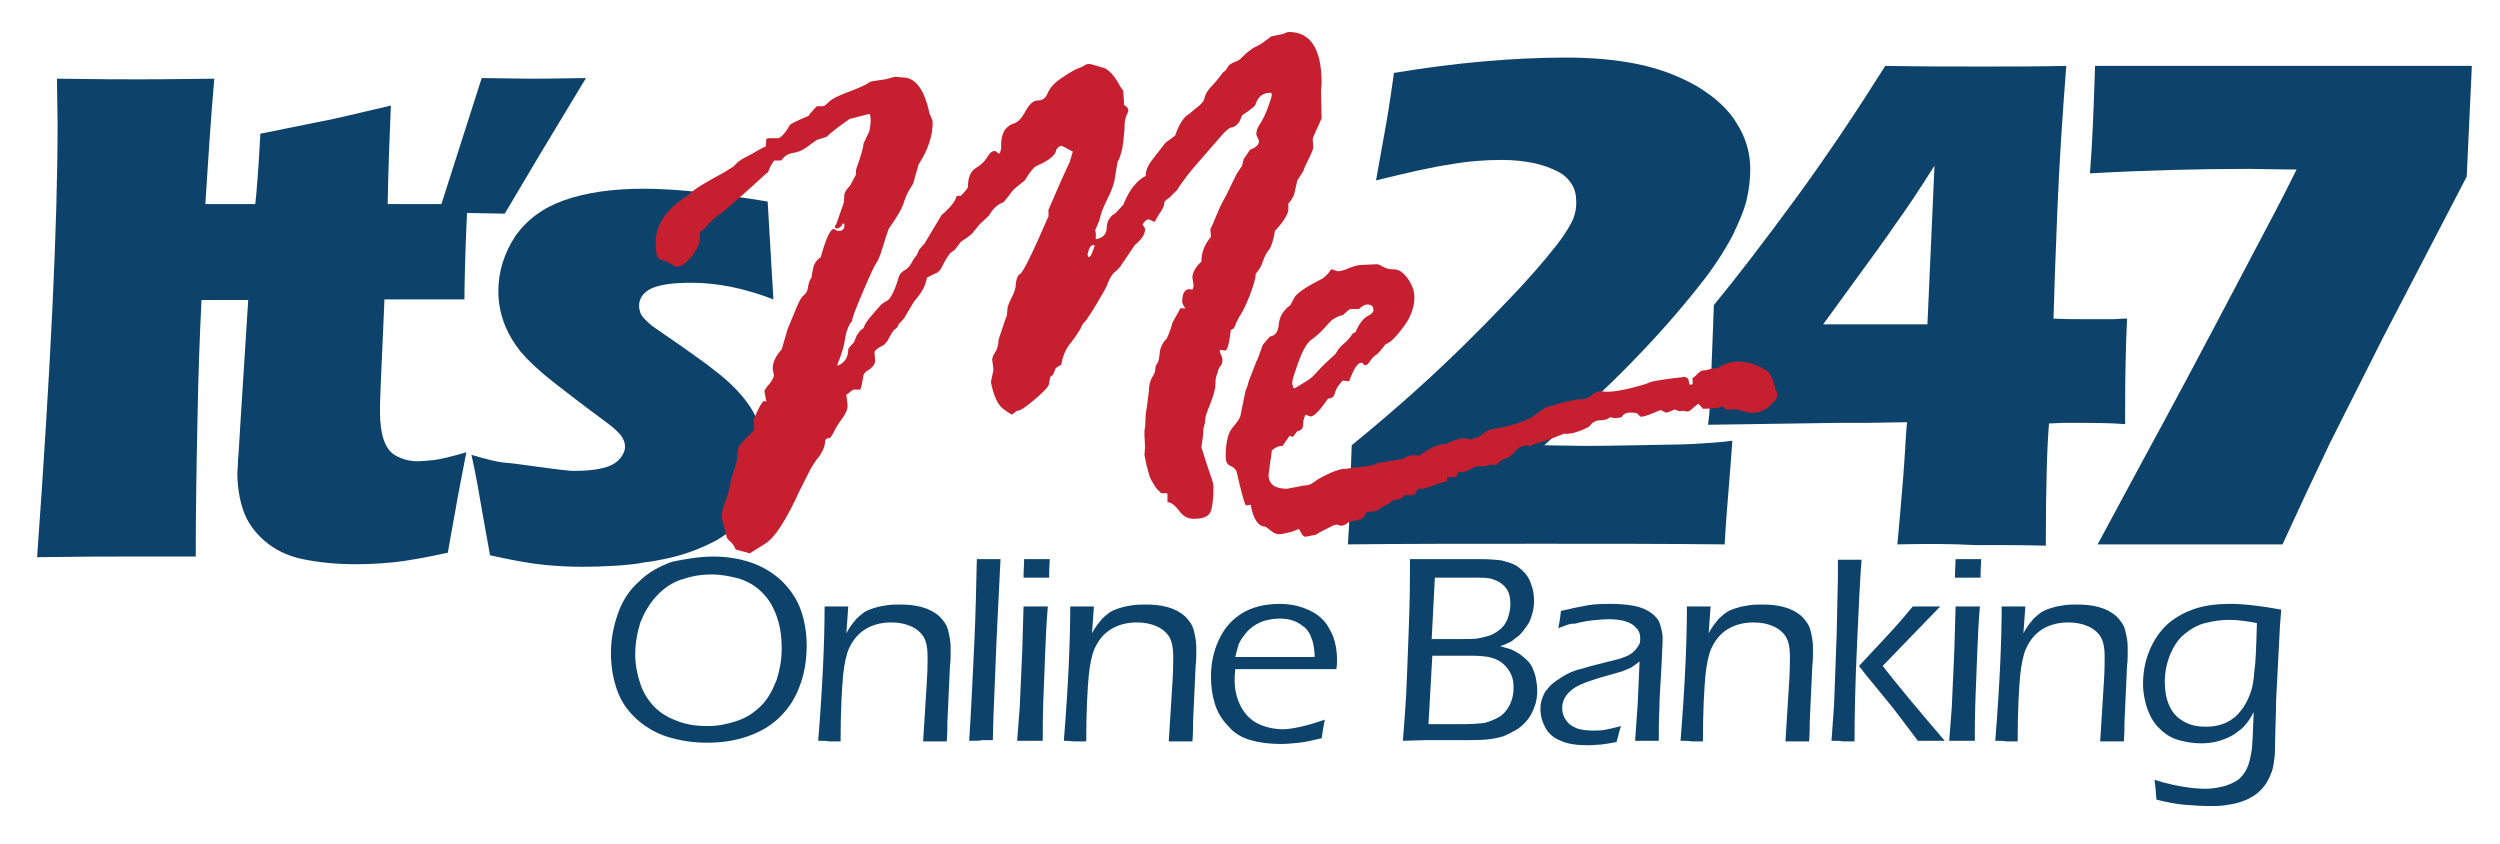 <svg version="1.1" class="im247-logo" xmlns="http://www.w3.org/2000/svg" xmlns:xlink="http://www.w3.org/1999/xlink" x="0px" y="0px"
	 viewBox="0 0 390.8 131.9" style="enable-background:new 0 0 390.8 131.9;" xml:space="preserve">
<style type="text/css">
	.Arched_x0020_Green{fill:url(.SVGID_1_);stroke:#FFFFFF;stroke-width:0.25;stroke-miterlimit:1;}
	.im247-st0{fill:#0d436a;}
	.im247-st1{fill:#c62030;}
</style>
<linearGradient class="SVGID_1_" gradientUnits="userSpaceOnUse" x1="-199.539" y1="372.262" x2="-198.832" y2="371.555">
	<stop  offset="0" style="stop-color:#20AC4B"/>
	<stop  offset="0.983" style="stop-color:#19361A"/>
</linearGradient>
<g>
	<g>
		<path class="im247-st0" d="M111.5,87c2,0,4,0.3,5.8,0.9c1.8,0.6,3.5,1.6,4.9,2.9c1.4,1.4,2.4,2.9,3,4.6c0.6,1.7,0.9,3.6,0.9,5.5
			c0,2.1-0.3,4.2-1,6.1c-0.7,2-1.7,3.6-3.1,5c-1.4,1.4-3.1,2.4-5.1,3.1c-2,0.7-4.1,1-6.4,1c-2.1,0-4.1-0.3-6.1-0.9
			c-1.9-0.6-3.6-1.6-5-2.9c-1.4-1.3-2.4-2.8-3-4.6c-0.6-1.8-0.9-3.6-0.9-5.6c0-2.2,0.4-4.2,1.1-6.2c0.7-2,1.8-3.7,3.3-5
			c1.4-1.4,3.2-2.4,5.2-3.1C107.1,87.4,109.3,87,111.5,87z M111.2,89.8c-1.7,0-3.2,0.3-4.7,0.8c-1.5,0.5-2.8,1.4-3.9,2.6
			c-1.1,1.2-1.9,2.6-2.5,4.1c-0.5,1.6-0.8,3.3-0.8,5c0,1.6,0.3,3.1,0.8,4.6c0.5,1.5,1.3,2.7,2.3,3.7c1,1,2.3,1.7,3.7,2.2
			c1.4,0.5,2.9,0.7,4.5,0.7c1.6,0,3.1-0.3,4.6-0.8c1.5-0.5,2.7-1.3,3.8-2.4c1.1-1.1,1.8-2.5,2.4-4c0.5-1.6,0.8-3.2,0.8-5
			c0-1.6-0.2-3.2-0.7-4.7c-0.5-1.5-1.2-2.8-2.2-3.8c-1-1.1-2.2-1.8-3.6-2.3C114.3,90.1,112.8,89.8,111.2,89.8z"/>
		<path class="im247-st0" d="M127.9,115.8c0.7-8.7,1-15.7,1-21l1.9,0c0.5,0,1.1,0,1.8,0l-0.3,4.2c0.3-0.6,0.6-1,0.8-1.3
			c0.2-0.3,0.5-0.6,0.8-1c0.3-0.3,0.8-0.7,1.2-1c0.5-0.3,1-0.5,1.7-0.7c0.6-0.2,1.3-0.3,1.9-0.4c0.7-0.1,1.3-0.1,2-0.1
			c1.2,0,2.3,0.1,3.4,0.4c1.1,0.3,2,0.8,2.7,1.4c0.7,0.7,1.2,1.4,1.4,2.2c0.2,0.8,0.4,1.7,0.4,2.6c0,0.2,0,0.5,0,1
			c0,0.5,0,1.2-0.1,2l-0.4,8.7c0,0.8,0,1.8-0.1,3.1c-0.6,0-1.2,0-1.8,0c-0.7,0-1.3,0-1.9,0c0.1-1.7,0.2-3.3,0.3-4.8l0.3-4.8
			c0.1-1.7,0.1-2.9,0.1-3.8c0-1.2-0.2-2.2-0.6-2.9s-1.1-1.3-2-1.7c-0.9-0.4-1.9-0.6-3.1-0.6c-1.6,0-3,0.4-4.1,1.1
			c-1.1,0.7-1.9,1.7-2.5,3c-0.4,0.9-0.7,2.3-0.9,4.1c-0.2,2.2-0.4,5.6-0.4,10.4c-0.8,0-1.4,0-1.8,0
			C129.4,115.8,128.8,115.8,127.9,115.8z"/>
		<path class="im247-st0" d="M151.5,115.8c0.3-4.3,0.5-9.3,0.8-15.2c0.2-4.2,0.3-8.6,0.4-13.2l1.9,0c0.4,0,1,0,1.8,0l-0.6,12.2l-0.5,12.3
			l-0.1,3.8c-0.8,0-1.4,0-1.8,0C153.4,115.8,152.7,115.8,151.5,115.8z"/>
		<path class="im247-st0" d="M159,115.8l0.4-5.2l0.4-8.9l0.2-6.9l1.9,0l1.9,0c-0.2,2.2-0.3,4.4-0.4,6.8c-0.1,2.4-0.2,4.9-0.3,7.7
			c-0.1,2.8-0.1,5-0.1,6.5c-0.9,0-1.5,0-1.9,0C160.7,115.8,160,115.8,159,115.8z M160,90.3c0-1.3,0.1-2.3,0.1-2.9c0.8,0,1.4,0,2,0
			c0.7,0,1.4,0,2,0c0,0.4-0.1,1.4-0.1,2.9c-0.7,0-1.4,0-1.9,0C161.5,90.3,160.8,90.3,160,90.3z"/>
		<path class="im247-st0" d="M166.3,115.8c0.7-8.7,1-15.7,1-21l1.9,0c0.5,0,1.1,0,1.8,0l-0.3,4.2c0.3-0.6,0.6-1,0.8-1.3
			c0.2-0.3,0.5-0.6,0.8-1c0.3-0.3,0.8-0.7,1.2-1c0.5-0.3,1-0.5,1.7-0.7c0.6-0.2,1.3-0.3,1.9-0.4c0.7-0.1,1.3-0.1,2-0.1
			c1.2,0,2.3,0.1,3.4,0.4c1.1,0.3,2,0.8,2.7,1.4c0.7,0.7,1.2,1.4,1.4,2.2c0.2,0.8,0.4,1.7,0.4,2.6c0,0.2,0,0.5,0,1
			c0,0.5,0,1.2-0.1,2l-0.4,8.7c0,0.8,0,1.8-0.1,3.1c-0.6,0-1.2,0-1.8,0c-0.7,0-1.3,0-1.9,0c0.1-1.7,0.2-3.3,0.3-4.8l0.3-4.8
			c0.1-1.7,0.1-2.9,0.1-3.8c0-1.2-0.2-2.2-0.6-2.9c-0.4-0.7-1.1-1.3-2-1.7c-0.9-0.4-1.9-0.6-3.1-0.6c-1.6,0-3,0.4-4.1,1.1
			c-1.1,0.7-1.9,1.7-2.5,3c-0.4,0.9-0.7,2.3-0.9,4.1c-0.2,2.2-0.4,5.6-0.4,10.4c-0.8,0-1.4,0-1.8,0S167.1,115.8,166.3,115.8z"/>
		<path class="im247-st0" d="M207.1,112.5c-0.2,0.8-0.3,1.7-0.5,2.9c-1.3,0.3-2.5,0.6-3.5,0.7c-1,0.1-1.9,0.2-2.9,0.2
			c-1.7,0-3.3-0.2-4.7-0.6c-1.4-0.4-2.6-1.1-3.5-2.2c-1-1-1.7-2.2-2.1-3.5c-0.4-1.3-0.6-2.7-0.6-4.2c0-2.1,0.4-4,1.2-5.7
			c0.8-1.8,2-3.2,3.6-4.2c1.6-1,3.6-1.5,6-1.5c1.3,0,2.5,0.2,3.6,0.6c1.1,0.4,2.1,0.9,2.9,1.7c0.8,0.7,1.3,1.7,1.8,2.8
			c0.4,1.1,0.6,2.3,0.6,3.6c0,0.5,0,1-0.1,1.5h-15.8c-0.1,0.8-0.1,1.3-0.1,1.7c0,1.5,0.3,2.8,0.9,4c0.6,1.2,1.5,2.2,2.7,2.8
			c1.2,0.6,2.6,0.9,4.1,0.9C202.4,113.9,204.5,113.4,207.1,112.5z M193.1,102.7h12.4c0-0.9-0.1-1.5-0.2-2c-0.1-0.5-0.3-1-0.5-1.5
			c-0.3-0.5-0.6-1-1.1-1.3c-0.5-0.4-1-0.7-1.6-0.9c-0.6-0.2-1.3-0.3-2-0.3c-0.8,0-1.5,0.1-2.3,0.3c-0.7,0.2-1.3,0.5-1.9,0.9
			c-0.5,0.4-1,0.8-1.4,1.4c-0.4,0.5-0.7,1-0.9,1.5C193.5,101.2,193.3,101.8,193.1,102.7z"/>
		<path class="im247-st0" d="M219.3,115.8c0.2-2.8,0.4-5.1,0.5-6.9c0.1-1.8,0.2-5.1,0.4-10.1c0.2-5,0.2-8.1,0.2-9.4l0-2c1.9,0,3.3,0,4.3,0
			c0.8,0,1.9,0,3.3,0c1.4,0,2.4,0,3.2,0c1.5,0,2.7,0.1,3.5,0.2c0.8,0.2,1.5,0.4,2.1,0.7c0.6,0.3,1.1,0.8,1.6,1.3
			c0.4,0.5,0.8,1.1,1,1.9c0.3,0.7,0.4,1.6,0.4,2.5c0,0.7-0.1,1.4-0.3,2c-0.2,0.7-0.4,1.3-0.8,1.8c-0.4,0.6-0.8,1.1-1.2,1.5
			c-0.5,0.4-0.9,0.7-1.3,1c-0.4,0.2-1,0.5-1.7,0.7c0.7,0.2,1.3,0.4,1.7,0.5c0.4,0.2,0.8,0.4,1.3,0.7c0.4,0.3,0.8,0.6,1.2,1
			c0.4,0.4,0.7,0.8,0.9,1.3c0.2,0.5,0.4,1,0.5,1.6c0.1,0.6,0.2,1.2,0.2,1.8c0,0.9-0.1,1.7-0.4,2.5c-0.3,0.8-0.6,1.5-1.1,2.1
			c-0.5,0.6-1.1,1.2-1.8,1.6c-0.7,0.4-1.3,0.7-2,1c-0.7,0.2-1.5,0.4-2.6,0.5c-1.1,0.1-2.5,0.1-4.3,0.1l-5.3,0L219.3,115.8z
			 M223.3,113.2h5.4c1.5,0,2.6-0.1,3.4-0.2c0.7-0.2,1.5-0.5,2.2-0.9c0.7-0.4,1.3-1.1,1.7-1.9c0.4-0.8,0.6-1.7,0.6-2.7
			c0-0.8-0.1-1.5-0.4-2.1c-0.3-0.6-0.7-1.2-1.2-1.6c-0.5-0.5-1.2-0.8-1.9-1c-0.7-0.2-1.8-0.3-3.2-0.3h-6L223.3,113.2z M223.8,99.9
			h3.8c1.7,0,2.8,0,3.4-0.1c0.6-0.1,1.3-0.3,2-0.5c0.7-0.3,1.3-0.7,1.8-1.2c0.5-0.5,0.8-1.1,1-1.8c0.2-0.6,0.3-1.3,0.3-1.9
			c0-0.7-0.1-1.3-0.3-1.8c-0.2-0.5-0.6-1-1-1.3c-0.5-0.4-1-0.6-1.6-0.8s-1.6-0.2-2.8-0.2h-6.1L223.8,99.9z"/>
		<path class="im247-st0" d="M243.6,98.2c0.1-0.6,0.3-1.5,0.4-2.7c1.7-0.4,3.1-0.7,4.3-0.9c1.2-0.2,2.4-0.2,3.6-0.2c1.2,0,2.4,0.1,3.5,0.3
			c1.1,0.2,2,0.6,2.7,1.1c0.7,0.5,1.2,1.1,1.4,1.8c0.2,0.7,0.4,1.4,0.4,2.1c0,1-0.1,2.6-0.2,4.8c-0.1,2.3-0.3,4.3-0.3,6.2
			c-0.1,1.9-0.1,3.6-0.1,5.1c-0.7,0-1.4,0-1.8,0c-0.4,0-1.1,0-1.9,0l0.4-5.7l0.3-6.7c-0.5,0.4-0.8,0.6-1.1,0.8
			c-0.2,0.2-0.5,0.3-0.8,0.4c-0.3,0.1-0.6,0.3-1,0.4c-0.4,0.1-1.1,0.3-2.1,0.6c-1.1,0.3-1.8,0.5-2.3,0.7c-1,0.3-1.7,0.6-2.3,0.9
			c-0.6,0.3-1,0.6-1.4,1c-0.4,0.4-0.6,0.7-0.8,1.1c-0.2,0.4-0.3,0.9-0.3,1.4c0,0.7,0.2,1.4,0.7,2c0.4,0.6,1,0.9,1.7,1.2
			c0.7,0.2,1.5,0.3,2.4,0.3c0.6,0,1.2,0,1.8-0.1c0.6-0.1,1.5-0.3,2.6-0.6c-0.2,0.5-0.4,1.4-0.7,2.5c-1,0.2-1.8,0.3-2.5,0.4
			c-0.6,0-1.2,0.1-1.8,0.1c-1.9,0-3.4-0.2-4.4-0.7c-1.1-0.4-1.9-1.1-2.4-2c-0.5-0.9-0.8-1.9-0.8-3c0-0.6,0.1-1.2,0.3-1.7
			c0.2-0.5,0.4-1,0.8-1.4c0.3-0.4,0.8-0.9,1.4-1.3c0.6-0.4,1.2-0.8,1.8-1.1c0.6-0.3,1.4-0.6,2.3-0.8c0.9-0.3,2.2-0.6,4.1-1.1
			c0.6-0.1,1.1-0.3,1.6-0.4c0.4-0.1,0.8-0.3,1.1-0.4c0.3-0.1,0.6-0.3,0.9-0.5c0.2-0.2,0.5-0.4,0.7-0.7c0.2-0.3,0.4-0.5,0.5-0.8
			c0.1-0.3,0.1-0.6,0.1-0.8c0-0.7-0.2-1.3-0.7-1.7c-0.4-0.5-1-0.8-1.7-1c-0.7-0.2-1.6-0.3-2.5-0.3c-0.9,0-1.8,0.1-2.8,0.2
			c-0.9,0.1-1.8,0.3-2.5,0.5C245.5,97.4,244.7,97.8,243.6,98.2z"/>
		<path class="im247-st0" d="M262.7,115.8c0.7-8.7,1-15.7,1-21l1.9,0c0.5,0,1.1,0,1.8,0l-0.3,4.2c0.3-0.6,0.6-1,0.8-1.3
			c0.2-0.3,0.5-0.6,0.8-1c0.3-0.3,0.8-0.7,1.2-1c0.5-0.3,1-0.5,1.7-0.7c0.6-0.2,1.3-0.3,1.9-0.4c0.7-0.1,1.3-0.1,2-0.1
			c1.2,0,2.3,0.1,3.4,0.4c1.1,0.3,2,0.8,2.7,1.4c0.7,0.7,1.2,1.4,1.4,2.2c0.2,0.8,0.4,1.7,0.4,2.6c0,0.2,0,0.5,0,1
			c0,0.5,0,1.2-0.1,2l-0.4,8.7c0,0.8,0,1.8-0.1,3.1c-0.6,0-1.2,0-1.8,0c-0.7,0-1.3,0-1.9,0c0.1-1.7,0.2-3.3,0.3-4.8l0.3-4.8
			c0.1-1.7,0.1-2.9,0.1-3.8c0-1.2-0.2-2.2-0.6-2.9c-0.4-0.7-1.1-1.3-2-1.7c-0.9-0.4-1.9-0.6-3.1-0.6c-1.6,0-3,0.4-4.1,1.1
			c-1.1,0.7-1.9,1.7-2.5,3c-0.4,0.9-0.7,2.3-0.9,4.1c-0.2,2.2-0.4,5.6-0.4,10.4c-0.8,0-1.4,0-1.8,0
			C264.2,115.8,263.5,115.8,262.7,115.8z"/>
		<path class="im247-st0" d="M286.3,115.8l0.4-5.6l0.4-10.8l0.2-9c0-1.3,0-2.3,0-2.9l1.9,0c0.4,0,1,0,1.8,0c-0.2,2.2-0.4,6.6-0.7,13
			c-0.3,6.4-0.4,11.5-0.4,15.4c-0.9,0-1.5,0-1.8,0C287.8,115.8,287.2,115.8,286.3,115.8z M290.6,104.1l4.2-4.5
			c1.5-1.6,2.9-3.2,4.2-4.8c1,0,1.6,0,2.1,0c0.5,0,1.3,0,2.2,0l-9,9.3c1.7,2.2,4.9,6.1,9.7,11.7c-0.9,0-1.5,0-2.1,0
			c-0.5,0-1.2,0-2.1,0l-3.1-4.1c-0.3-0.4-0.9-1.2-1.9-2.4l-3.2-3.9L290.6,104.1z"/>
		<path class="im247-st0" d="M304.7,115.8l0.4-5.2l0.4-8.9l0.2-6.9l1.9,0l1.9,0c-0.2,2.2-0.3,4.4-0.4,6.8c-0.1,2.4-0.2,4.9-0.3,7.7
			c-0.1,2.8-0.1,5-0.1,6.5c-0.9,0-1.5,0-1.9,0C306.3,115.8,305.7,115.8,304.7,115.8z M305.6,90.3c0-1.3,0.1-2.3,0.1-2.9
			c0.8,0,1.4,0,2,0c0.7,0,1.4,0,2,0c0,0.4-0.1,1.4-0.1,2.9c-0.7,0-1.4,0-1.9,0C307.1,90.3,306.4,90.3,305.6,90.3z"/>
		<path class="im247-st0" d="M311.9,115.8c0.7-8.7,1-15.7,1-21l1.9,0c0.5,0,1.1,0,1.8,0l-0.3,4.2c0.3-0.6,0.6-1,0.8-1.3
			c0.2-0.3,0.5-0.6,0.8-1c0.3-0.3,0.8-0.7,1.2-1c0.5-0.3,1-0.5,1.7-0.7c0.6-0.2,1.3-0.3,1.9-0.4c0.7-0.1,1.3-0.1,2-0.1
			c1.2,0,2.3,0.1,3.4,0.4c1.1,0.3,2,0.8,2.7,1.4c0.7,0.7,1.2,1.4,1.4,2.2c0.2,0.8,0.4,1.7,0.4,2.6c0,0.2,0,0.5,0,1
			c0,0.5,0,1.2-0.1,2l-0.4,8.7c0,0.8,0,1.8-0.1,3.1c-0.6,0-1.2,0-1.8,0c-0.7,0-1.3,0-1.9,0c0.1-1.7,0.2-3.3,0.3-4.8l0.3-4.8
			c0.1-1.7,0.1-2.9,0.1-3.8c0-1.2-0.2-2.2-0.6-2.9c-0.4-0.7-1.1-1.3-2-1.7c-0.9-0.4-1.9-0.6-3.1-0.6c-1.6,0-3,0.4-4.1,1.1
			c-1.1,0.7-1.9,1.7-2.5,3c-0.4,0.9-0.7,2.3-0.9,4.1c-0.2,2.2-0.4,5.6-0.4,10.4c-0.8,0-1.4,0-1.8,0
			C313.4,115.8,312.8,115.8,311.9,115.8z"/>
		<path class="im247-st0" d="M336.8,121.9c1.8,0.6,3.4,0.9,4.6,1.1c1.2,0.2,2.4,0.3,3.4,0.3c1.1,0,2.2-0.2,3.2-0.5
			c0.8-0.3,1.5-0.6,2.1-1.1c0.4-0.4,0.8-0.9,1.1-1.5c0.4-0.8,0.6-1.8,0.8-3c0.1-1,0.2-2.9,0.3-5.9c-0.3,0.6-0.6,1.1-0.9,1.5
			c-0.3,0.4-0.6,0.8-1.1,1.2c-0.5,0.4-1,0.8-1.6,1.1c-0.6,0.3-1.3,0.6-2.1,0.8s-1.6,0.3-2.5,0.3c-1.3,0-2.4-0.2-3.5-0.5
			c-1.1-0.3-2.1-0.9-2.9-1.7c-0.9-0.8-1.5-1.8-2-3.1c-0.4-1.2-0.7-2.5-0.7-3.9c0-1.9,0.3-3.6,1-5.3c0.7-1.7,1.7-3.1,2.9-4.2
			c1.3-1.1,2.8-1.9,4.4-2.4c1.6-0.5,3.4-0.7,5.3-0.7c2.1,0,4.8,0.3,8,0.9l-0.2,2.6l-0.6,11.6c0,0.2,0,1.6-0.1,4.2l-0.1,4.3
			c-0.1,0.9-0.2,1.7-0.4,2.4c-0.2,0.6-0.4,1.1-0.7,1.6c-0.2,0.5-0.6,0.9-0.9,1.3c-0.4,0.4-0.8,0.8-1.3,1.1c-0.5,0.3-1,0.6-1.6,0.8
			c-0.8,0.3-1.6,0.5-2.4,0.6c-0.9,0.2-1.9,0.2-2.8,0.2c-1.4,0-2.7-0.1-4-0.2c-1.3-0.1-2.8-0.4-4.4-0.8l-0.1-1.1
			C337,123.5,336.9,122.9,336.8,121.9z M352.8,97.4c-1.5-0.3-3-0.5-4.3-0.5c-1.4,0-2.6,0.2-3.8,0.5c-1.2,0.3-2.2,0.9-3.2,1.7
			c-1,0.8-1.7,1.9-2.3,3.3c-0.5,1.3-0.8,2.7-0.8,4.2c0,1.3,0.2,2.6,0.7,3.7c0.5,1.1,1.2,1.9,2.3,2.5c1,0.6,2.2,0.8,3.5,0.8
			c1.1,0,2.1-0.2,3-0.6c0.9-0.4,1.7-1,2.3-1.8c0.7-0.8,1.2-1.8,1.6-2.9c0.3-0.8,0.5-1.9,0.6-3.4C352.6,103.7,352.7,101.2,352.8,97.4
			z"/>
	</g>
	<g>
		<path class="im247-st0" d="M210.7,85.1c0.1-1.7,0.3-4,0.3-6.8c0.1-2.8,0.2-5.7,0.3-8.7c3.8-3.1,7.3-6.1,10.5-9
			c5.2-4.7,9.7-9.2,13.7-13.4c3.2-3.3,5.9-6.4,8-9.1c1.2-1.6,2.1-3,2.5-4.1c0.3-0.8,0.4-1.6,0.4-2.4c0-1.1-0.2-2-0.7-2.8
			c-0.5-0.8-1.2-1.5-2.2-2c-1-0.5-2.3-1-3.7-1.3c-1.5-0.3-3.1-0.5-5-0.5c-2.6,0-5.3,0.2-8.1,0.7c-2.8,0.4-6.7,1.3-11.6,2.5l1.4-7.8
			c0.3-1.6,0.8-4.6,1.4-9c9.6-1.6,18.6-2.4,27-2.4c3.8,0,7.5,0.3,11,1c3.5,0.7,6.6,1.9,9.4,3.5c2.8,1.7,4.9,3.6,6.2,5.8
			c1.4,2.2,2.1,4.6,2.1,7.1c0,1.7-0.2,3.3-0.6,5c-0.4,1.6-1.2,3.4-2.2,5.5c-1.4,2.6-3.1,5.2-5.2,7.8c-3,3.8-6.5,7.8-10.5,11.9
			c-3.8,3.9-8.4,8.2-13.7,13l6,0.1c1.4,0,4.2,0,8.5-0.1c4.2-0.1,7.2-0.1,8.8-0.2s3.7-0.2,6.1-0.5c-0.1,1.8-0.3,3.9-0.5,6.6
			c-0.2,2.6-0.5,5.8-0.7,9.6c-9.1-0.1-18.6-0.1-28.5-0.1C229.2,85,219,85,210.7,85.1z"/>
		<path class="im247-st0" d="M296.6,85.1c0.3-3.3,0.6-6.7,0.9-10.4c0.3-3.7,0.4-6.6,0.6-8.7l-6,0.1h-4.5L267,66.4l0.2-1.7
			c0-0.4,0.1-1.6,0.2-3.6l0.4-10.4c0-0.9,0.1-2,0.1-3c3.7-4.5,8-10.1,12.9-16.8c4.9-6.7,9.5-13.6,13.9-20.6
			c5.6,0.1,10.7,0.1,15.2,0.1c4.2,0,8.6,0,13.1-0.1c-0.6,7.7-1.1,15.3-1.4,22.7c-0.3,7.4-0.5,13-0.6,16.8c1.8,0.1,3.8,0.1,6.2,0.1
			c1.9,0,2.9,0,3.2,0c0.3,0,1-0.1,2.1-0.1c-0.2,4.4-0.3,9-0.3,13.9v2.6c-2.2-0.2-5.4-0.2-9.7-0.2l-2.2,0.1
			c-0.3,3.5-0.5,9.9-0.5,19.1c-3.6-0.1-7.4-0.1-11.2-0.1C304.9,85,301,85,296.6,85.1z M301.3,50.6l1.1-24.7c-2.4,3.8-4.4,6.8-6,9
			c-1.5,2.2-2.7,3.8-3.4,4.8l-8,11H301.3z"/>
		<path class="im247-st0" d="M327.9,85.1c2.2-4.1,4.3-8,6.3-11.7c2-3.7,6-11,11.8-22l9.7-18.4c0.7-1.3,1.8-3.5,3.3-6.5
			c-3.2,0-5.7-0.1-7.4-0.1c-7.6,0-15.9,0.2-24.9,0.7c0.4-4.9,0.6-10.5,0.8-16.8h58.9l-0.8,17.3l-13.1,25.2l-8.3,16.5
			c-2.2,4.6-4.7,9.9-7.4,15.8H327.9z"/>
	</g>
	<path class="im247-st0" d="M116.4,62.4c-1.1-1.4-2.6-2.9-4.7-4.5c-1.2-1-3-2.2-5.2-3.8c-2.2-1.5-3.6-2.5-4.2-2.9c-0.6-0.4-1-0.8-1.4-1.2
		c-0.4-0.4-0.7-0.8-0.8-1.1c-0.1-0.4-0.2-0.7-0.2-1.1c0-1.2,0.7-2.1,1.9-2.7c1.3-0.6,3.4-0.9,6.3-0.9c4.1,0,8.4,0.9,12.8,2.6
		l-0.9-15.3c-7.9-1.3-14.4-2-19.4-2c-4.9,0-9,0.6-12.4,1.8c-3.4,1.2-5.9,3.1-7.7,5.7c-1.7,2.6-2.6,5.5-2.6,8.5c0,1.7,0.3,3.4,0.9,5
		c0.6,1.6,1.5,3.1,2.6,4.5c1.2,1.4,2.9,3,5.2,4.8c2.3,1.8,4.9,3.8,7.9,6c1.4,1,2.2,1.8,2.6,2.3c0.4,0.6,0.6,1.1,0.6,1.7
		c0,0.7-0.3,1.3-0.8,1.9c-0.5,0.6-1.3,1.1-2.4,1.4c-1.1,0.3-2.6,0.5-4.4,0.5c-0.2,0-0.5,0-0.8,0c0,0,0,0,0,0
		c-3.4-0.3-8.8-1.2-10.6-1.3c-1-0.1-2.6-0.5-5-1.2c0.7,3.1,1.2,6.1,1.7,9l1.2,6.7c3.6,0.8,6.4,1.3,8.5,1.5c2,0.2,4,0.3,5.9,0.3
		c3.1,0,7.4-0.2,9.8-0.7c1-0.1,2-0.3,3-0.5c3-0.6,5.7-1.6,8.3-3c2.5-1.5,4.4-3.3,5.7-5.4c1.3-2.2,1.9-4.6,1.9-7.1
		c0-1.7-0.3-3.3-0.9-4.9C118.3,65.2,117.5,63.8,116.4,62.4z M84.3,24.3l7.3-12.1c-5.2,0.1-8.1,0.1-8.9,0.1l-7.4-0.1L69,31.9h-8.4
		c0.1-5.5,0.3-10.6,0.5-15.4c-5.6,1.3-9.2,2.2-11,2.5l-9.4,1.9c-0.3,5.7-0.6,9.3-0.8,11h-7.8c0.4-6.2,0.8-12.8,1.4-19.6
		c-6.9,0.1-10.8,0.1-11.8,0.1c-2.2,0-6.4,0-12.8-0.1l0.1,7.1c0,15.8-1.1,38.4-3.2,67.7c6.8-0.1,11.3-0.1,13.5-0.1L30.6,87
		c0-6.3,0.1-13.9,0.3-22.8c0.1-5.5,0.3-11.3,0.6-17.3h7.3l-1.2,18.9c-0.2,3.2-0.3,5.3-0.4,6.2c0,0.9-0.1,1.6-0.1,1.9
		c0,2,0.3,4,0.9,5.8c0.6,1.8,1.7,3.4,3.3,4.8c1.6,1.4,3.6,2.4,6,2.9c2.4,0.5,5.2,0.8,8.3,0.8c1.9,0,3.9-0.1,5.9-0.3
		c2-0.2,4.8-0.7,8.5-1.5l1.2-6.7c0.5-2.9,1.1-5.9,1.7-9c-2.4,0.7-4.1,1.1-5,1.2c-0.9,0.1-1.9,0.2-2.7,0.2c-1.2,0-2.2-0.3-3.2-0.8
		c-1-0.5-1.6-1.4-2-2.5c-0.4-1.2-0.6-2.6-0.6-4.4c0-0.6,0-1.9,0.1-3.9l0.6-13.7h12.5c0-2.3,0.1-6.8,0.4-13.5c0.3,0,0.5,0,0.7,0
		l5.2,0.1C81.6,28.9,83.4,25.8,84.3,24.3z"/>
	<g>
		<path class="im247-st1" d="M119.8,21.7l0.3-0.1h1.5c0.4,0,1.1-0.7,1.9-2.1c0.1-0.1,1-0.6,2.9-1.4l0.2-0.3c0.5-0.6,0.9-1,1.1-1.2h1
			c0.1,0,0.4-0.2,0.9-0.7c0.5-0.5,1.6-1,3.2-1.6c1.6-0.6,2.7-1.1,3.2-1.5c0.2-0.1,1-0.2,2.4-0.4l1.5-0.4l1.2,0.1
			c1.9,0,3.3,1.7,4.1,5.2c0,0.2,0.1,0.5,0.3,0.9c0.2,0.4,0.3,0.7,0.3,0.9c0,2.1-0.7,4.3-2.2,6.6l-0.8,2.8c0,0.1-0.2,0.5-0.6,1.1
			c-0.4,0.6-0.7,1.4-1,2.3c-0.3,0.9-1.1,2.2-2.3,3.9c-0.2,0.6-0.5,1.5-0.9,2.8c-0.4,1.3-0.7,2.1-1,2.5c-0.3,0.4-1,1.9-2.1,4.5
			c-1.1,2.6-1.7,4.1-1.7,4.6c-0.5,0.5-0.9,1.5-1.1,2.8c-0.2,1.3-0.6,2.5-1.1,3.7l-0.1,0.5c1.2-0.5,1.7-1.4,1.7-2.6
			c0-0.1,0.3-0.5,0.9-1.1l0.4-1c0.4-0.7,0.8-1.1,1.1-1.2c0.1-0.4,0.4-1,1.1-1.8c0.7-0.8,1.1-1.3,1.4-1.6c0.2-0.3,0.6-0.6,1.2-0.9
			c0.5-0.3,1.2-1.6,1.8-3.7c0.1-0.4,0.4-0.7,0.8-1c0.5-0.2,0.9-0.7,1.2-1.2c0.3-0.6,0.6-1,0.8-1.2l0.4-0.9c0.4-0.5,0.7-0.8,0.8-0.9
			l2.7-4.5c1.4-1.2,2.2-2.2,2.3-2.9l0.4-0.1h0.3c0.6-0.6,1-1.1,1.1-1.3c0-1.5,0.4-2.5,1.2-3c0.8-0.5,1.4-1,1.8-1.7
			c0.4-0.7,0.8-1,1.2-1c0.1,0,0.3,0.1,0.6,0.4h0.1c0.1,0,0.2-0.3,0.3-0.8v-0.7c0-0.8,0.2-1.5,0.5-2.1c0.4-0.5,0.8-0.9,1.5-1.1
			c0.6-0.2,1.2-0.8,1.8-1.9c0.6-1.1,1.2-1.7,2-1.7c0.7,0,1.2-0.4,1.5-1.2c0.3-0.7,1-1.6,2.3-2.4c1.3-0.9,2.1-1.3,2.4-1.4
			c0.3-0.1,0.6-0.2,0.9-0.4c0.3-0.2,0.5-0.3,0.8-0.3c0.4,0,0.9,0.2,1.6,0.4l1,0.3c0.8,0.5,1.6,1.4,2.3,2.8l0.5,0.7v0.3l0.1,1.3v0.6
			c0.5,0.3,0.7,0.6,0.7,0.9l-0.4,1c-0.1,0.3-0.2,0.8-0.2,1.2c0,0.5,0,0.9-0.1,1.4c0,0.5-0.1,0.9-0.1,1.3c-0.1,0.4-0.1,0.8-0.2,1.2
			c-0.1,0.4-0.2,0.7-0.3,1c-0.1,0.3-0.2,0.6-0.4,0.9l-0.4,2.4c-0.1,0.9-0.5,2.1-1.2,3.4c-0.6,1.3-1,2.2-1.1,2.8
			c-0.1,0.5-0.4,1.2-0.8,2.1l0.1,0.4v1c1.1-0.2,1.7-0.8,1.7-1.8c0-1,0.5-1.8,1.4-2.3l1.2-1.3c0.9-2.3,2.1-3.8,3.5-4.5
			c0-0.8,0.3-1.6,1-2.5l2.1-2.7l1.5-1.1c0.6-1.8,1.4-3,2.2-3.4l1.2-1c0.7-0.5,1.1-1,1.2-1.5c0.1-0.5,0.4-1,0.8-1.5
			c0.5-0.5,1.2-1.3,2.1-2.5l0.4-0.3l0.5-0.8c0.4-0.3,0.8-0.5,1.4-0.7l0.4-0.3c0.9-0.9,1.7-1.6,2.4-1.9c0.7-0.3,1.5-0.9,2.4-1.6
			l1.9-0.4c0.4-0.2,0.7-0.3,0.9-0.3c3.4,0,5.1,2.7,5.1,8l-0.1,1.2l0.1,4.3c-0.9,2-1.4,3.1-1.4,3.2l0.1,1.3c0,0.2-0.2,0.8-0.7,1.8
			c-0.5,1-0.8,1.6-0.8,1.8c-0.1,0.2-0.4,0.7-1,1.6l-0.5,2.2c-0.2,0.5-0.5,1-0.9,1.4v0.9c0,0.7-0.7,1.9-2.1,3.4
			c-0.2,1.3-0.5,2.3-0.9,2.9c-0.5,0.6-0.8,1.3-1,1.9c-0.2,0.7-0.6,1.3-1.1,1.9c0,0.6-0.3,1.7-0.9,3.3c-0.6,1.5-1.1,2.5-1.4,3
			c-0.3,0.4-0.7,1.2-1.1,2.2l-0.5,0.3c-0.2,1.9-0.5,3-0.8,3.2l-0.9-0.1v0.3c0,0.1,0.1,0.3,0.2,0.5c0.1,0.3,0.2,0.5,0.2,0.8
			c0,0.3-0.1,0.7-0.3,0.9c-0.2,0.2-0.3,0.5-0.4,0.7c0,0.2-0.1,0.5-0.2,0.7c-0.1,0.3-0.2,0.7-0.2,1.5c0,0.7-0.3,1.7-0.8,3
			c-0.5,1.2-0.8,2.1-0.8,2.5c0,0.4-0.1,0.8-0.2,1.1c-0.1,0.3-0.1,0.6-0.1,0.9c0,0.3-0.1,1.1-0.3,2.3c0.7,2.2,1.2,3.8,1.5,4.6
			c0.3,0.8,0.4,1.3,0.4,1.6c0,2-0.2,3.3-0.5,4c-0.4,0.7-1.2,1-2.6,1c-0.9,0-1.7-0.4-2.3-1.3c-0.7-0.9-1.3-1.3-1.8-1.3v-1.3l-0.1-0.1
			h-0.9c-0.1-0.1-0.2-0.3-0.5-0.5c-0.2-0.2-0.5-0.6-0.7-1l-0.3-0.5c-0.3-0.5-0.5-1.3-0.8-2.5l-0.3-1.5l0.1-1.2l-0.1-1.9
			c0-0.5,0-0.9,0.1-1.2l0.1-2c0-0.2,0.1-0.6,0.2-1.3c0.1-0.7,0.2-1.5,0.3-2.4c0-0.9,0.2-1.6,0.5-2.1c0.3-0.5,0.5-0.9,0.5-1.3
			c0-0.4,0.1-0.6,0.3-0.9c0.2-0.2,0.3-0.8,0.4-1.7c0.1-0.9,0.5-1.6,1.1-2.2c0.4-0.9,0.7-1.7,0.9-2.5c0.8-1.4,1.2-2.2,1.2-2.2h0.8
			c-0.4-0.6-0.5-0.9-0.5-1c0-1.3,0.4-2,1.1-2c0.1,0,0.3,0,0.5,0.1l0.2-0.6l-0.2-1.3c0-0.8,0.5-1.7,1.4-2.5c0-1.4,0.5-2.7,1.5-3.9
			l-0.1-1.2c0.2-0.3,0.5-1,0.9-2c0.4-1,0.9-2.1,1.5-3.1l1.7-3.5l0.8-1.2c0,0,0,0.1,0,0c0,0,0.1-0.1,0.1-0.3c0.1-0.2,0.1-0.4,0.2-0.8
			L195,24l0.4-0.6c0.9-0.3,1.4-0.8,1.4-1.3c0-0.1-0.1-0.4-0.4-1v-0.3c0-0.4,0.2-0.9,0.6-1.5c0.4-0.6,0.8-1.4,1.2-2.5
			c0.4-1.1,0.6-1.7,0.6-2c0-0.2-0.1-0.3-0.2-0.3c-1.2,0-1.9,0.6-2.3,1.7c0,0.3-0.7,0.9-2.1,1.8l-0.5,1.1c-0.4,0.5-0.8,0.8-1.1,0.8
			c-0.3,0-0.7,0.3-1.3,0.9c-0.5,0.6-1.7,1.9-3.4,3.9c-1.8,2-3.1,3.7-3.9,5l-1.2,1.2c-0.5,0.3-0.8,0.6-0.8,0.8c0,0.5-0.3,1.1-0.9,1.9
			l-0.6,1.1c-0.5-0.2-0.8-0.4-0.9-0.4c-0.4,0-0.7,0.3-1,0.8c0.3,0.4,0.4,0.6,0.4,0.7c0,0.8-0.5,1.6-1.6,2.5l-2.3,3.4
			c-0.1,0.1-0.3,0.4-0.8,0.8c-0.5,0.4-0.8,1-1.1,1.7c-0.2,0.7-0.9,1.8-1.9,3.5c-1,1.7-1.7,2.6-1.8,2.7c-0.2,0.1-0.4,0.5-0.6,1
			c-0.3,0.5-0.8,1.3-1.6,2.3c-0.8,1-1.2,2.1-1.4,3.3c-0.7,0.4-1,0.6-1,0.9l-0.3,0.7l-0.4,0.3c-0.1,0.2-0.1,0.5-0.2,1
			c0,0.5-0.8,1.3-2.2,2.5c-1.4,1.2-2.3,1.8-2.7,1.8c-0.1,0-0.3,0.1-0.5,0.3c-0.2,0.2-0.4,0.3-0.4,0.3c-0.1,0-0.6-0.3-1.4-0.9
			c-0.8-0.6-1.5-2-1.9-4.2l0.4-1.9l-0.2-1.6c0-0.3,0.2-0.7,0.5-1.2c0.3-0.5,0.5-1.1,0.5-1.9c0.6-1.8,1-3.1,1.3-3.8l0.1-1.2
			c0.1-0.5,0.4-1.1,0.7-1.7c0.3-0.6,0.6-1.3,0.6-2.1c0.1-0.8,0.3-1.3,0.7-1.5c0.4-0.2,1.9-3.2,4.4-9v-1l1.6-3.7
			c0.5-1.1,1-2.3,1.7-3.7l0.5-1.7c-1.1-0.6-1.7-0.9-1.8-0.9c-0.2,0-0.5,0.2-0.8,0.6c0,0.8-1.1,1.7-3.2,2.6c-0.4,0.3-1,1-1.7,2.2
			l-1.5,1.2c-0.2,0.2-0.6,0.6-1,1.2l-0.8,1c-0.9,0.3-1.7,1-2.3,2.1l-1.5,1.4c-0.4,0.5-0.7,0.9-0.9,1.1c-0.1,0.3-0.8,0.8-2,1.6
			l-0.9,1.2l-0.8,0.6c-0.6,0.8-1,1.6-1.3,2.2c-0.3,0.6-0.7,0.9-1.1,1l-1.2,0.6c-0.2,1.3-0.9,2.5-2,3.7l-1.6,2.7
			c-0.3,0.3-0.5,0.6-0.8,0.8c-0.1,0.5-0.4,0.8-0.8,1c-0.5,0.8-0.8,1.3-0.9,1.6l-0.6,0.7c-1,0.5-1.5,0.9-1.5,1.2l0.1,1.3
			c0,0.5-0.4,1.1-1.3,1.6c-0.4,0.3-0.6,0.6-0.6,1.2c-0.1,0.5-0.2,1.1-0.4,1.7h-1c-0.1,0-0.5,0.2-1,0.7c-0.1,0-0.1,0-0.2,0.1l0.2,1.7
			c0,0.6-0.3,1.3-0.9,2.1c-0.6,0.8-1,1.5-1.3,2.1c-0.3,0.6-0.5,0.9-0.7,0.9h-0.3l-0.3,0.3c0,0.9-0.4,2-1.4,3.1l-0.7,1.1
			c-0.2,0.3-0.8,1.5-1.9,3.7c-1,2.2-2,4.1-2.9,5.5c-0.9,1.4-1.7,2.3-2.5,2.8c-0.8,0.5-1.6,1-2.4,1.5l-2.2-0.6
			c-0.2-0.5-0.5-1-0.9-1.3c-0.4-0.3-0.6-0.7-0.6-1.1l-0.7-2.6c0-0.7,0.2-1.6,0.6-2.6c0.4-1,0.6-1.8,0.7-2.4c0.1-0.6,0.3-1.3,0.6-2.3
			c0.3-1,0.5-1.5,0.5-1.6c0-1.3,0.2-2.2,0.5-2.5c0.3-0.3,1-1.1,2.1-2.2c0.1,0,0.1-0.1,0.1-0.3v-0.1l-0.1-1.3
			c0.8-1.9,1.4-2.9,1.6-2.9c0.1,0,0.2,0,0.4,0.1l-0.3-1.6c0-0.2,0.2-0.5,0.6-1c0.4-0.4,0.7-0.9,0.9-1.5l-0.2-0.9v-0.3
			c0-0.9,0.5-1.9,1.4-2.9c0.1-0.4,0.4-1.4,0.9-3.1l1.4-3.4c0.4-0.9,0.7-1.6,1.1-1.9c0.4-0.3,0.6-0.7,0.7-1.2c0-0.4,0.2-0.9,0.4-1.5
			c0,0.2,0,0.3,0.1,0c0.1-0.2,0.1-0.7,0.3-1.5c0.1-0.7,0.5-1.3,1.2-1.8c0.8-2.9,1.5-4.4,2-4.4c0.1,0,0.3,0.1,0.6,0.3h0.2
			c0.6,0,0.9-0.3,0.9-0.9c0-0.2-0.1-0.3-0.2-0.3c-0.3,0.5-0.6,0.8-0.9,0.8c-0.3,0-0.4-0.1-0.4-0.3c0-0.1,0.1-0.2,0.2-0.3l1.2-3.4
			l0.1-1.4c0.1-0.3,0.4-0.8,0.9-1.3l0.9-1.7v-0.7c0-0.1,0.2-0.6,0.5-1.5c0.3-0.9,0.6-1.8,0.7-2.7l0.9-1.9c0.1-0.6,0.2-1.1,0.2-1.6
			c0-0.7-0.1-1.1-0.2-1.1l-3.1,0.8c-1.7,1.2-2.9,2.1-3.6,2.8l-1.3,0.4c-0.1,0-0.6,0.3-1.5,1c-0.9,0.7-1.7,1-2.4,1.1
			c-0.7,0.1-1.3,0.4-1.8,1.1l-0.2,0.1h-1c-0.4,0.6-0.7,1.1-0.8,1.5c-0.1,0.3-0.3,0.5-0.4,0.5c-3.6,3.3-6,5.4-6.9,6.1
			c-1,0.7-1.7,1.3-2.2,1.9c-0.5,0.6-0.9,1-1.3,1.2v0.9c0,0.8-0.4,1.8-1.3,2.9c-0.9,1.1-1.7,1.6-2.3,1.6c-0.2,0-0.5-0.2-1-0.5
			c-0.5-0.3-1-0.5-1.5-0.6c-0.6-0.1-0.8-1-0.8-2.8c0-2.5,1.5-4.9,4.5-6.9c0.5-0.3,0.9-0.6,1.3-1c0.4-0.4,2-1.4,4.8-2.9l1.6-1
			c0.4-0.5,1-1,1.8-1.4c0.8-0.4,1.5-0.8,2-1.1c0.5-0.3,0.9-0.5,1.2-0.6L119.8,21.7z M170.6,39.8l0.5-1.3v-0.1c0-0.1-0.1-0.1-0.2-0.1
			c-0.4,0-0.7,0.5-0.9,1.5c0.1,0.3,0.1,0.4,0.2,0.4C170.4,40.1,170.5,40,170.6,39.8z"/>
		<path class="im247-st1" d="M277.8,61.3l-0.3-0.4c-0.2-1.6-0.8-2.7-1.7-3.2c-2.7-1.5-5.2-1.6-7.4-0.1c-0.4-0.1-0.8,0-1.1,0.1
			c-0.3,0.1-0.7,0.2-1,0.2c-0.3,0-0.6,0.2-0.9,0.5c-0.3,0.3-0.5,0.5-0.8,0.7c-0.1,0.1-0.1,0.2,0,0.2c0,0.4,0,0.6,0,0.7
			c-0.1,0.1-0.2,0.2-0.5,0.1l-0.2-0.9l-0.5-0.3c-3.4,0.4-5.3,0.7-5.6,0.9c-0.4,0.2-1.1,0.4-2.2,0.7c-1.1,0.3-2.1,0.5-2.8,0.6
			c-0.7,0.1-1.5,0.2-2.2,0.1c-0.7-0.1-1.3,0.1-1.8,0.6c-0.5,0.4-1.1,0.7-1.8,0.6c-0.6,0-2.5,0.4-5.4,1.3c-0.8,0.6-1.6,1.1-2.4,1.7
			c-0.4,0.1-0.7,0.3-1.2,0.5c-1.3,0.5-2.9,0.9-4.8,1.2c-0.6,0.2-1.1,0.4-1.5,0.8c-0.4,0.4-1,0.6-1.8,0.8c-1.1-0.4-2.3-0.1-3.8,0.7
			c-1.3,0-2.7,0.7-4.2,1.8c-1.1-0.1-1.8,0-2.2,0.3c-0.4,0.2-0.6,0.3-0.6,0.3c-0.4,0-0.9,0.1-1.4,0.2l-2.4,0.4
			c-0.4,0.3-1.1,0.4-1.9,0.5c-0.8,0.1-1.5,0.2-1.9,0.2c-0.5,0.1-1,0.2-1.6,0.2c-0.6,0.1-1.6,0.4-2.9,1.1c-0.2,0.1-0.4,0.2-0.6,0.3
			c-0.2,0.1-0.3,0.2-0.5,0.3c-0.3,0.2-0.5,0.4-0.7,0.5c-0.4,0.3-0.9,0.4-1.4,0.4l-2.6,0.5c-1.9,0-2.9-0.7-2.9-2.2
			c0-0.1,0.1-0.6,0.2-1.5c0.1-0.9,0.3-1.7,0.3-2.3c0.6-0.5,1.1-0.7,1.7-0.7l1.1-1.6l0.5,0.2l0.7-0.9c0.6-0.1,0.9-0.4,0.9-1
			c0-0.5,0.1-1.1,0.4-1.6c0.4,0.2,0.7,0.3,0.8,0.3c0.5,0,1.4-0.9,2.7-2.8c0.6,0,1-0.3,1.1-1c0.2-0.6,0.6-1.2,1.2-1.8l1,0.1
			c0.7-1.9,1.3-2.9,1.9-2.9c0.1,0,0.3,0.1,0.3,0.2c0.1,0.1,0.2,0.2,0.3,0.2c0.2,0,0.5-0.2,0.8-0.7c0.3-0.5,0.7-0.8,1-1
			c0.3-0.2,0.8-0.8,1.4-1.6c0.7-0.2,1.6-1.1,2.8-2.7c1.2-1.6,1.7-3.2,1.7-4.7c0-0.8-0.3-1.8-1-2.8c-0.7-1-1.4-1.5-2.2-1.5
			c-0.7,0-1.2-0.1-1.7-0.4c-0.5-0.3-0.8-0.4-0.9-0.4l-2.3,0.1c-0.7,0-1.4,0.2-2.1,0.5c-0.7,0.3-1.3,0.5-1.8,0.5l-0.9-0.3
			c-0.1,0-0.1,0-0.2,0.1c-0.2,0.4-0.6,0.8-1.2,1.3c-2.4,1.2-3.9,2.2-4.4,2.9l-0.7,1.3c-1.1,0.8-1.7,1.8-1.8,3
			c-0.1,1.1-0.5,1.8-1.4,1.9l-1.1,1.3c-0.5,1.4-0.8,2.3-1,2.6l-1.2,3.1c-0.2,0.8-0.4,1.3-0.5,1.5l-0.8,3.9c-0.1,0.4-0.5,1-1.2,1.8
			c-0.7,0.8-1.1,2.3-1.1,4.5c0,0.8,0.2,1.3,0.7,1.5c0.5,0.2,0.8,0.5,1,0.9c0.8,3.5,1.3,5.3,1.5,5.3l0.7-0.1c0.4,2.2,1.2,3.4,2.2,3.4
			c0.3,0.1,0.6,0.4,1,0.7c0.4,0.3,0.8,0.5,1.2,0.5c0.6,0,1.3-0.2,2.1-0.4l1-0.4c0.1,0,0.2,0.2,0.4,0.6c0.2,0.4,0.4,0.6,0.7,0.6
			l1.5-0.3c0.1,0,0.3-0.1,0.7-0.4l2.2-1.1L209,82c0.6,0.3,1.2,0.2,1.7-0.3c0.4-0.2,0.9-0.3,1.5-0.4c0.6-0.1,0.9-0.3,1.1-0.6l0.3-0.6
			l0.2-0.1c0.6,0,1-0.1,1.3-0.1l1.4-0.9c0.4-0.1,0.8-0.4,1.4-0.9c0.6,0.1,1.2-0.1,1.7-0.7c0.2,0,0.5,0,0.9,0c0.4,0,0.7-0.1,0.8-0.4
			c0.2-0.3,0.3-0.5,0.4-0.6l0.8,0l1-0.3c0.7-0.3,1.6-0.6,2.7-0.9l0-0.7l0.2,0.1c0.7,0,1.1,0,1.3-0.1l0.3-0.8l0.3,0.1
			c0.3,0.1,1-0.1,2.2-0.8c0.1-0.1,0.5-0.1,1.1-0.1c0.6,0,1.1-0.1,1.3-0.3c0.6,0.2,1.1,0.1,1.3-0.2c0.1-0.1,0.2-0.3,0.4-0.4
			c0.2,0,0.3-0.1,0.4-0.2c0.1,0,0.2-0.1,0.3-0.1c0.5-0.1,1-0.5,1.4-1c0.2-0.2,0.3-0.3,0.4-0.5c0,0,0.1,0,0.1,0
			c0.2-0.1,0.3-0.2,0.4-0.3c0.2-0.1,0.7-0.2,1.3-0.3l0.2,0.2l0.1,0c0.2-0.2,0.4-0.3,0.6-0.4c0.4-0.1,0.9-0.2,1.4-0.4c0,0,0,0,0,0
			c0.7-0.2,1.8-0.6,3.3-1.2c0.9,0.1,2.2-0.2,3.9-1.1c0.5-0.7,1.1-1,1.7-1c0.6,0,1.2-0.1,1.6-0.5c0.5,0.2,1.1,0.2,1.8,0
			c0.3-0.5,0.7-0.7,1.3-0.7c0.6,0,1,0,1.2,0.2l0.4,0.4c0.2,0.1,0.7,0,1.7-0.4c1-0.4,1.5-0.6,1.5-0.6l0.8,0.4c0.3,0,0.7-0.2,1.4-0.5
			l0.2,0.1l0.6,0.2c0.3-0.1,0.6-0.1,0.9,0c0.3,0.1,0.6,0,0.9-0.3c0.3-0.3,0.7-0.6,1.1-0.9l0.7,0.8c0.4,0,0.9,0,1.6-0.1
			c0.7,0,1.2-0.1,1.5-0.3l0.5,0.5c0.2,0.1,0.5,0.1,0.8,0c0.4-0.1,1,0,2,0.3c1,0.3,1.9,0.3,2.7,0c0.8-0.4,1.4-0.7,1.6-1.2
			C277.8,62.6,277.9,61.9,277.8,61.3z M202.9,56.8c0.7-2,1.4-3.2,2.1-3.7c0.7-0.5,1.4-1.1,2.1-1.9c0.7-0.8,1.1-1.2,1.3-1.3l0.7-0.4
			l0.9-0.3c0.6-0.6,1-0.9,1.2-0.9h1.2c0.6-0.5,1-0.7,1.3-0.7c0.7,0,1,0.3,1,0.9c0,0.3-0.3,0.6-0.9,0.9c-0.6,0.3-1.3,1.1-1.9,2.5
			l-0.5,0.3c-0.3,0.5-0.7,1-1.3,1.5c-0.6,0.5-0.9,0.9-1,1.1l-0.4,0.6c-1.1,1-2,1.8-2.6,2.5c-0.6,0.7-1.2,1.3-1.9,1.7l-1.8,1.1
			c-0.2,0-0.3-0.1-0.3-0.4C201.8,59.9,202.2,58.8,202.9,56.8z"/>
	</g>
</g>
</svg>
